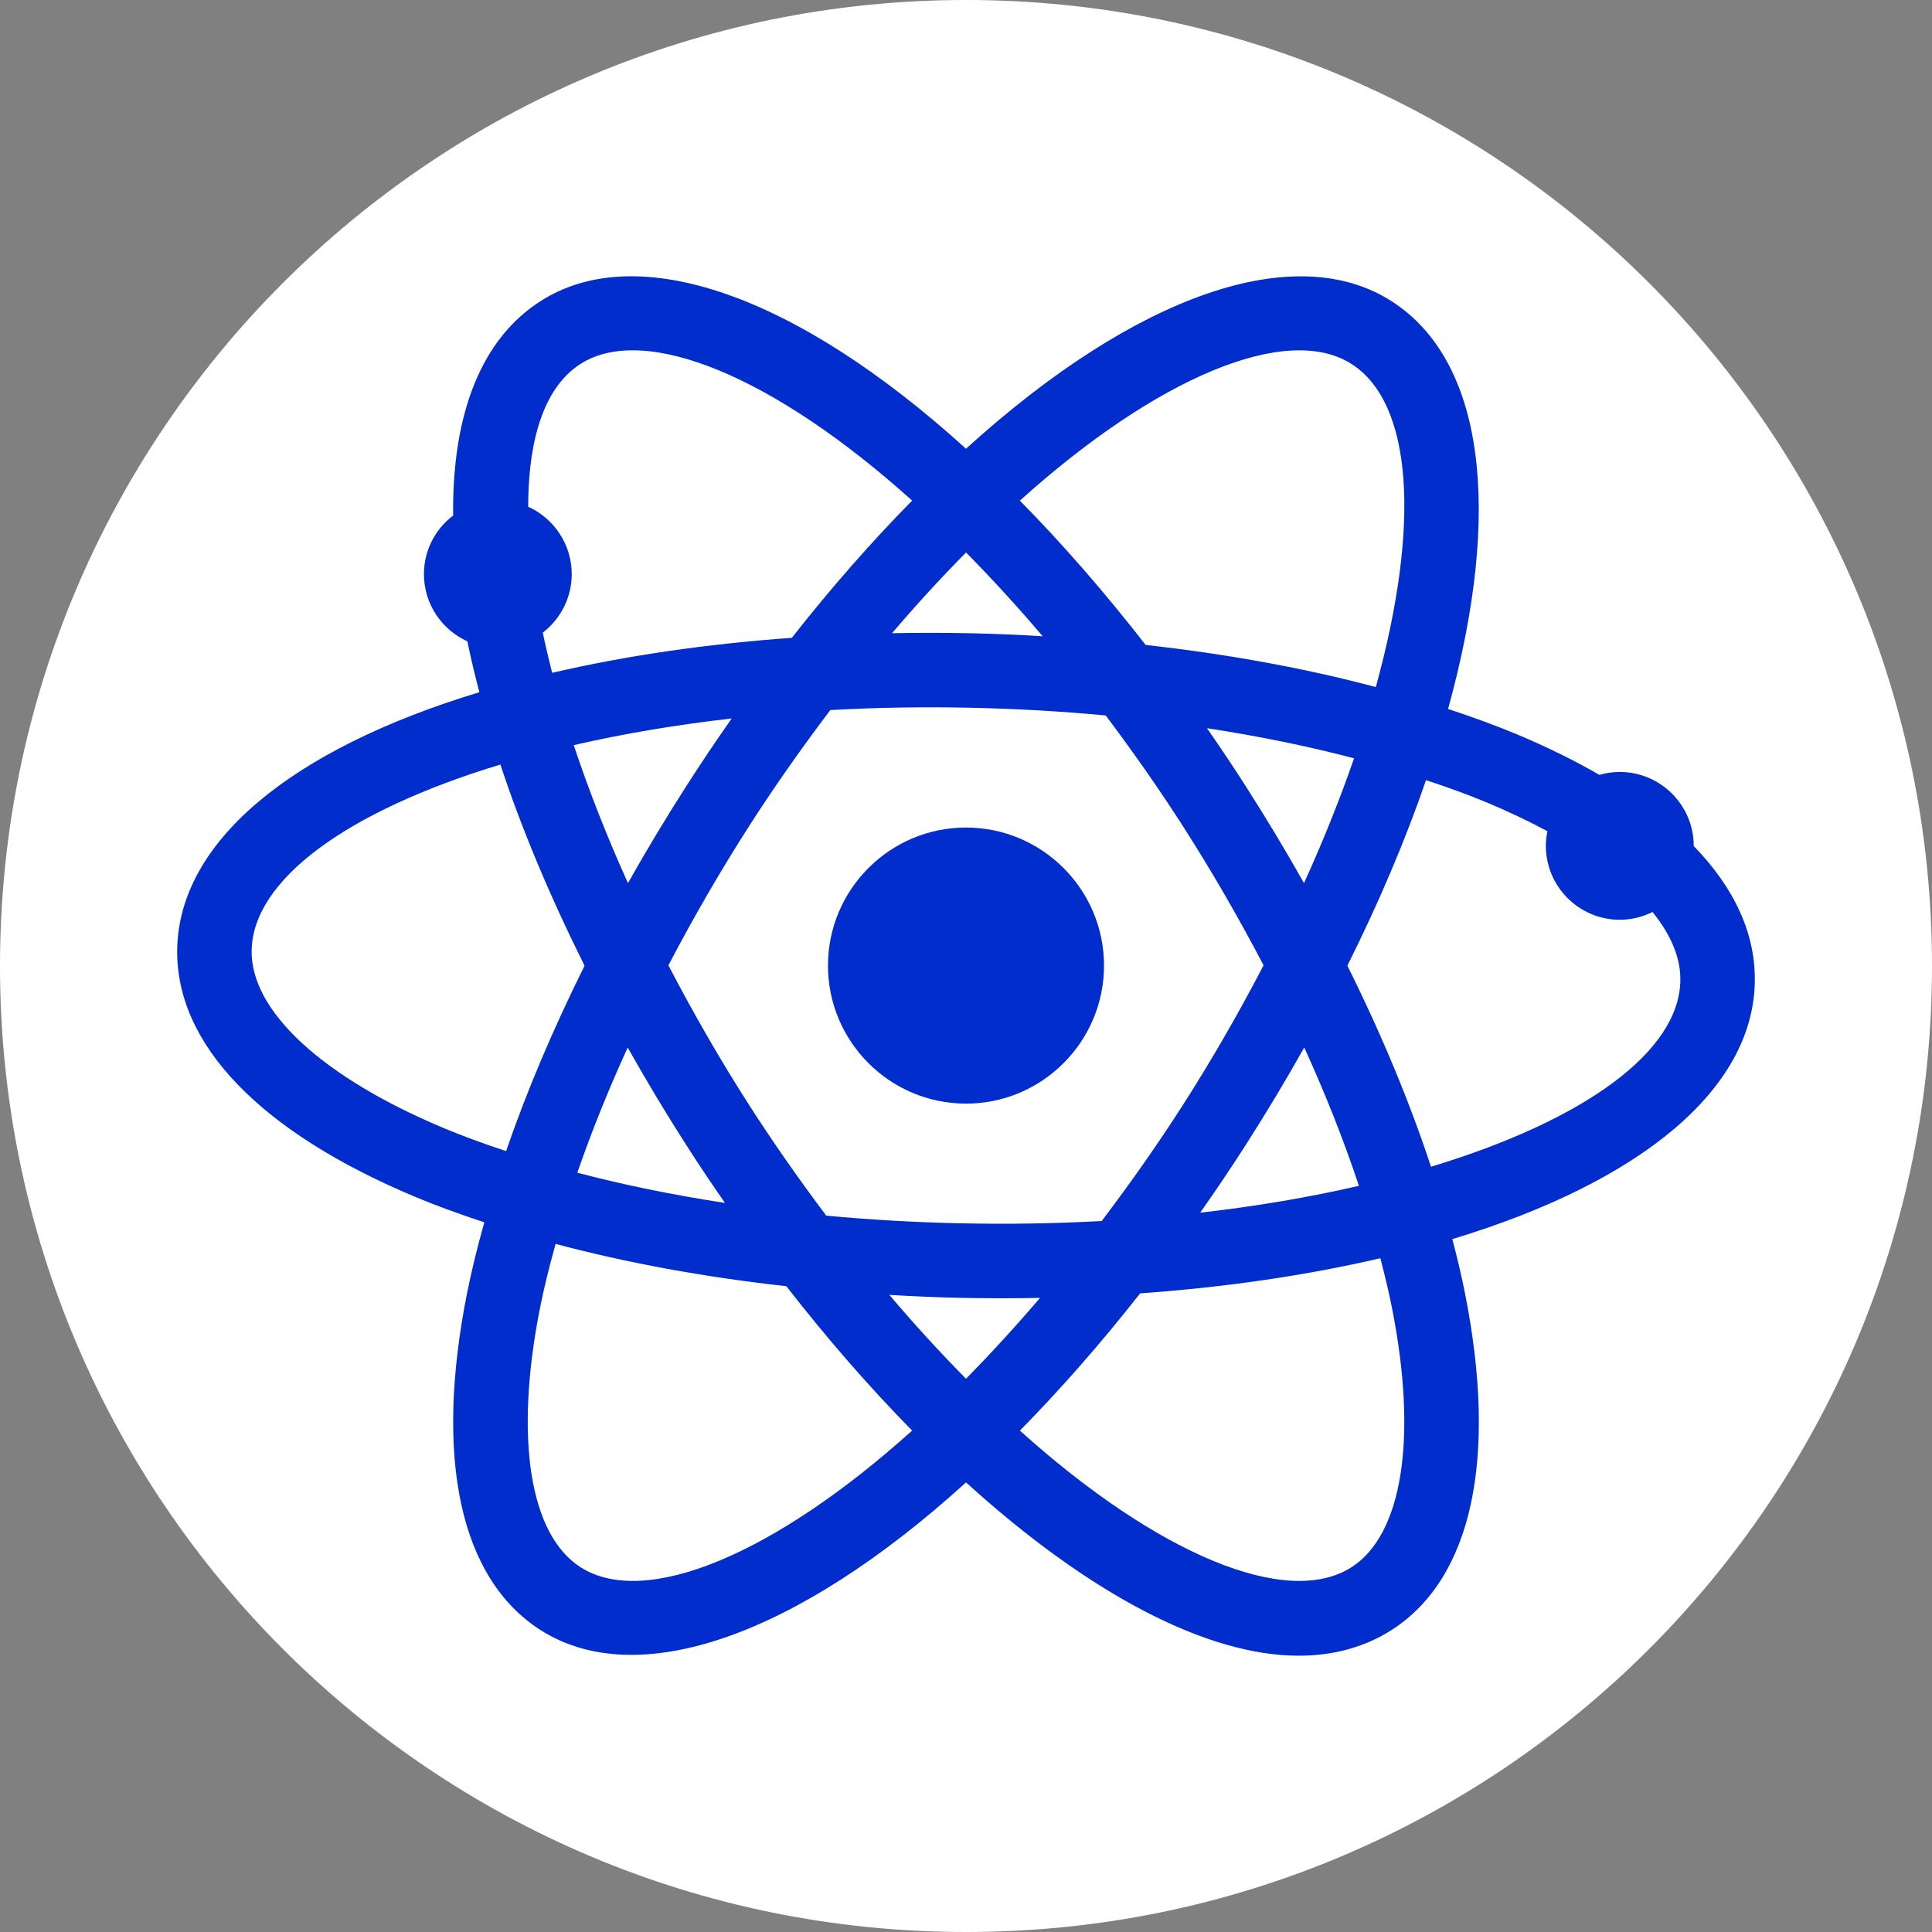 <svg width="256" height="256" viewBox="0 0 256 256" fill="none" xmlns="http://www.w3.org/2000/svg">
<rect x="0" y="0" width="256" height="256" fill="#808080" stroke="none"/>
<g clip-path="url(#clip0_1852_4474)">
<path d="M256 128C256 57.307 198.692 0 128 0C57.307 0 0 57.307 0 128C0 198.692 57.307 256 128 256C198.692 256 256 198.692 256 128Z" fill="white"/>
<path d="M127.998 109.653C117.915 109.653 109.711 117.861 109.711 127.944C109.711 138.031 117.915 146.235 127.998 146.235C138.085 146.235 146.289 138.031 146.289 127.944C146.289 117.862 138.085 109.653 127.998 109.653Z" fill="#002DCC"/>
<path d="M232.519 130.206C232.659 123.873 229.936 117.781 224.426 112.099C224.426 112.096 224.426 112.085 224.426 112.085C224.426 106.683 220.033 102.29 214.628 102.29C213.713 102.29 212.807 102.415 211.929 102.675C208.55 100.724 204.851 98.911 200.914 97.266C198.291 96.173 195.315 95.078 191.878 93.941C199.23 67.316 196.542 47.698 184.393 39.914C171.662 31.738 150.597 38.946 127.999 59.458C105.408 38.957 84.364 31.721 71.604 39.914C63.874 44.865 59.894 54.664 60.045 68.31C57.627 70.141 56.174 72.995 56.174 76.075C56.174 79.965 58.47 83.412 61.928 84.977C62.349 87.035 62.874 89.263 63.522 91.721C38.333 99.35 23.788 111.649 23.483 125.679C23.205 138.288 34.429 149.99 55.08 158.616C57.718 159.724 60.712 160.822 64.174 161.962C63.199 165.442 62.447 168.536 61.882 171.379C57.528 193.334 60.982 209.17 71.608 215.982C84.408 224.158 105.426 216.925 128.003 196.428C144.329 211.246 159.914 219.383 172.063 219.39C176.712 219.39 180.861 218.245 184.402 215.979C195.025 209.17 198.475 193.334 194.122 171.379C193.693 169.224 193.139 166.849 192.441 164.19C217.65 156.554 232.213 144.248 232.519 130.206ZM76.922 207.663C70.157 203.33 68.149 190.48 71.557 173.294C72.057 170.779 72.734 167.99 73.619 164.823C83.004 167.328 93.266 169.213 104.195 170.429C109.607 177.389 115.203 183.808 120.859 189.559C102.64 205.962 85.494 213.147 76.922 207.663ZM76.922 48.22C85.469 42.772 102.64 49.925 120.859 66.331C115.443 71.833 110.089 77.936 104.921 84.514C93.572 85.331 82.91 86.885 73.162 89.153C72.712 87.389 72.298 85.629 71.921 83.827C74.306 81.999 75.76 79.138 75.76 76.075C75.76 72.175 73.428 68.699 69.988 67.141C69.991 60.152 71.312 51.814 76.922 48.22ZM76.501 155.389C78.376 149.962 80.611 144.406 83.173 138.803C85.638 143.186 88.232 147.508 90.92 151.7C92.546 154.244 94.249 156.792 96.062 159.394C89.121 158.329 82.572 156.99 76.501 155.389ZM90.924 104.186C88.222 108.407 85.635 112.707 83.209 117.018C80.431 110.876 78.028 104.758 76.023 98.734C82.587 97.223 89.593 96.039 96.955 95.201C94.868 98.169 92.853 101.178 90.924 104.186ZM88.567 127.911C91.895 121.549 95.479 115.37 99.232 109.508C102.478 104.442 106.106 99.264 110.02 94.089C116.202 93.744 122.428 93.639 128.739 93.784C134.691 93.913 140.672 94.251 146.516 94.802C150.226 99.743 153.673 104.679 156.768 109.505C160.518 115.364 164.105 121.553 167.43 127.911C164.065 134.367 160.481 140.574 156.768 146.375C153.504 151.467 149.884 156.645 145.983 161.791C139.805 162.129 133.586 162.23 127.257 162.093C121.32 161.971 115.346 161.629 109.48 161.078C105.763 156.134 102.323 151.189 99.232 146.375C95.523 140.585 91.938 134.377 88.567 127.911ZM159.039 160.685C161.13 157.702 163.156 154.697 165.074 151.7C167.765 147.497 170.363 143.176 172.821 138.797C175.635 144.978 178.067 151.114 180.065 157.127C173.476 158.652 166.434 159.843 159.039 160.685ZM165.074 104.186C163.429 101.617 161.727 99.069 159.928 96.489C166.822 97.547 173.35 98.882 179.42 100.48C177.545 105.895 175.325 111.437 172.788 117.021C170.37 112.722 167.787 108.425 165.074 104.186ZM182.303 91.041C172.914 88.54 162.669 86.669 151.802 85.457C146.39 78.498 140.798 72.078 135.138 66.335C153.357 49.929 170.543 42.775 179.078 48.224C187.125 53.379 188.294 69.295 182.303 91.041ZM128.956 83.916C127.052 83.876 125.156 83.855 123.277 83.855C121.572 83.855 119.877 83.87 118.196 83.905C121.417 80.134 124.695 76.554 128.006 73.204C131.449 76.697 134.85 80.411 138.161 84.308C134.915 84.111 131.867 83.985 128.956 83.916ZM66.303 101.307C69.091 109.749 72.841 118.699 77.458 127.965C73.248 136.436 69.754 144.683 67.062 152.528C63.946 151.498 61.258 150.502 58.88 149.512C42.712 142.758 33.165 133.931 33.345 125.892C33.543 116.626 45.81 107.518 66.303 101.307ZM127.048 171.967C130.672 172.042 134.27 172.05 137.808 171.977C134.587 175.749 131.306 179.332 127.999 182.69C124.566 179.21 121.165 175.496 117.84 171.578C121.129 171.776 124.137 171.902 127.048 171.967ZM151.076 171.377C162.429 170.564 173.116 169.002 182.904 166.72C183.541 169.156 184.049 171.319 184.444 173.299C187.852 190.478 185.852 203.328 179.086 207.664C170.522 213.148 153.361 205.951 135.142 189.564C140.55 184.068 145.897 177.969 151.076 171.377ZM189.615 154.597C186.79 146.022 183.073 137.083 178.535 127.958C182.731 119.541 186.236 111.286 188.956 103.369C192.09 104.41 194.728 105.381 197.114 106.374C199.917 107.551 202.573 108.814 205.041 110.142C204.904 110.783 204.836 111.43 204.836 112.082C204.836 117.48 209.234 121.874 214.628 121.874C216.146 121.874 217.629 121.518 218.968 120.844C221.483 123.957 222.721 127.026 222.653 129.995C222.462 139.268 210.166 148.379 189.615 154.597Z" fill="#002DCC"/>
</g>
<defs>
<clipPath id="clip0_1852_4474">
<rect width="256" height="256" fill="white"/>
</clipPath>
</defs>
</svg>
